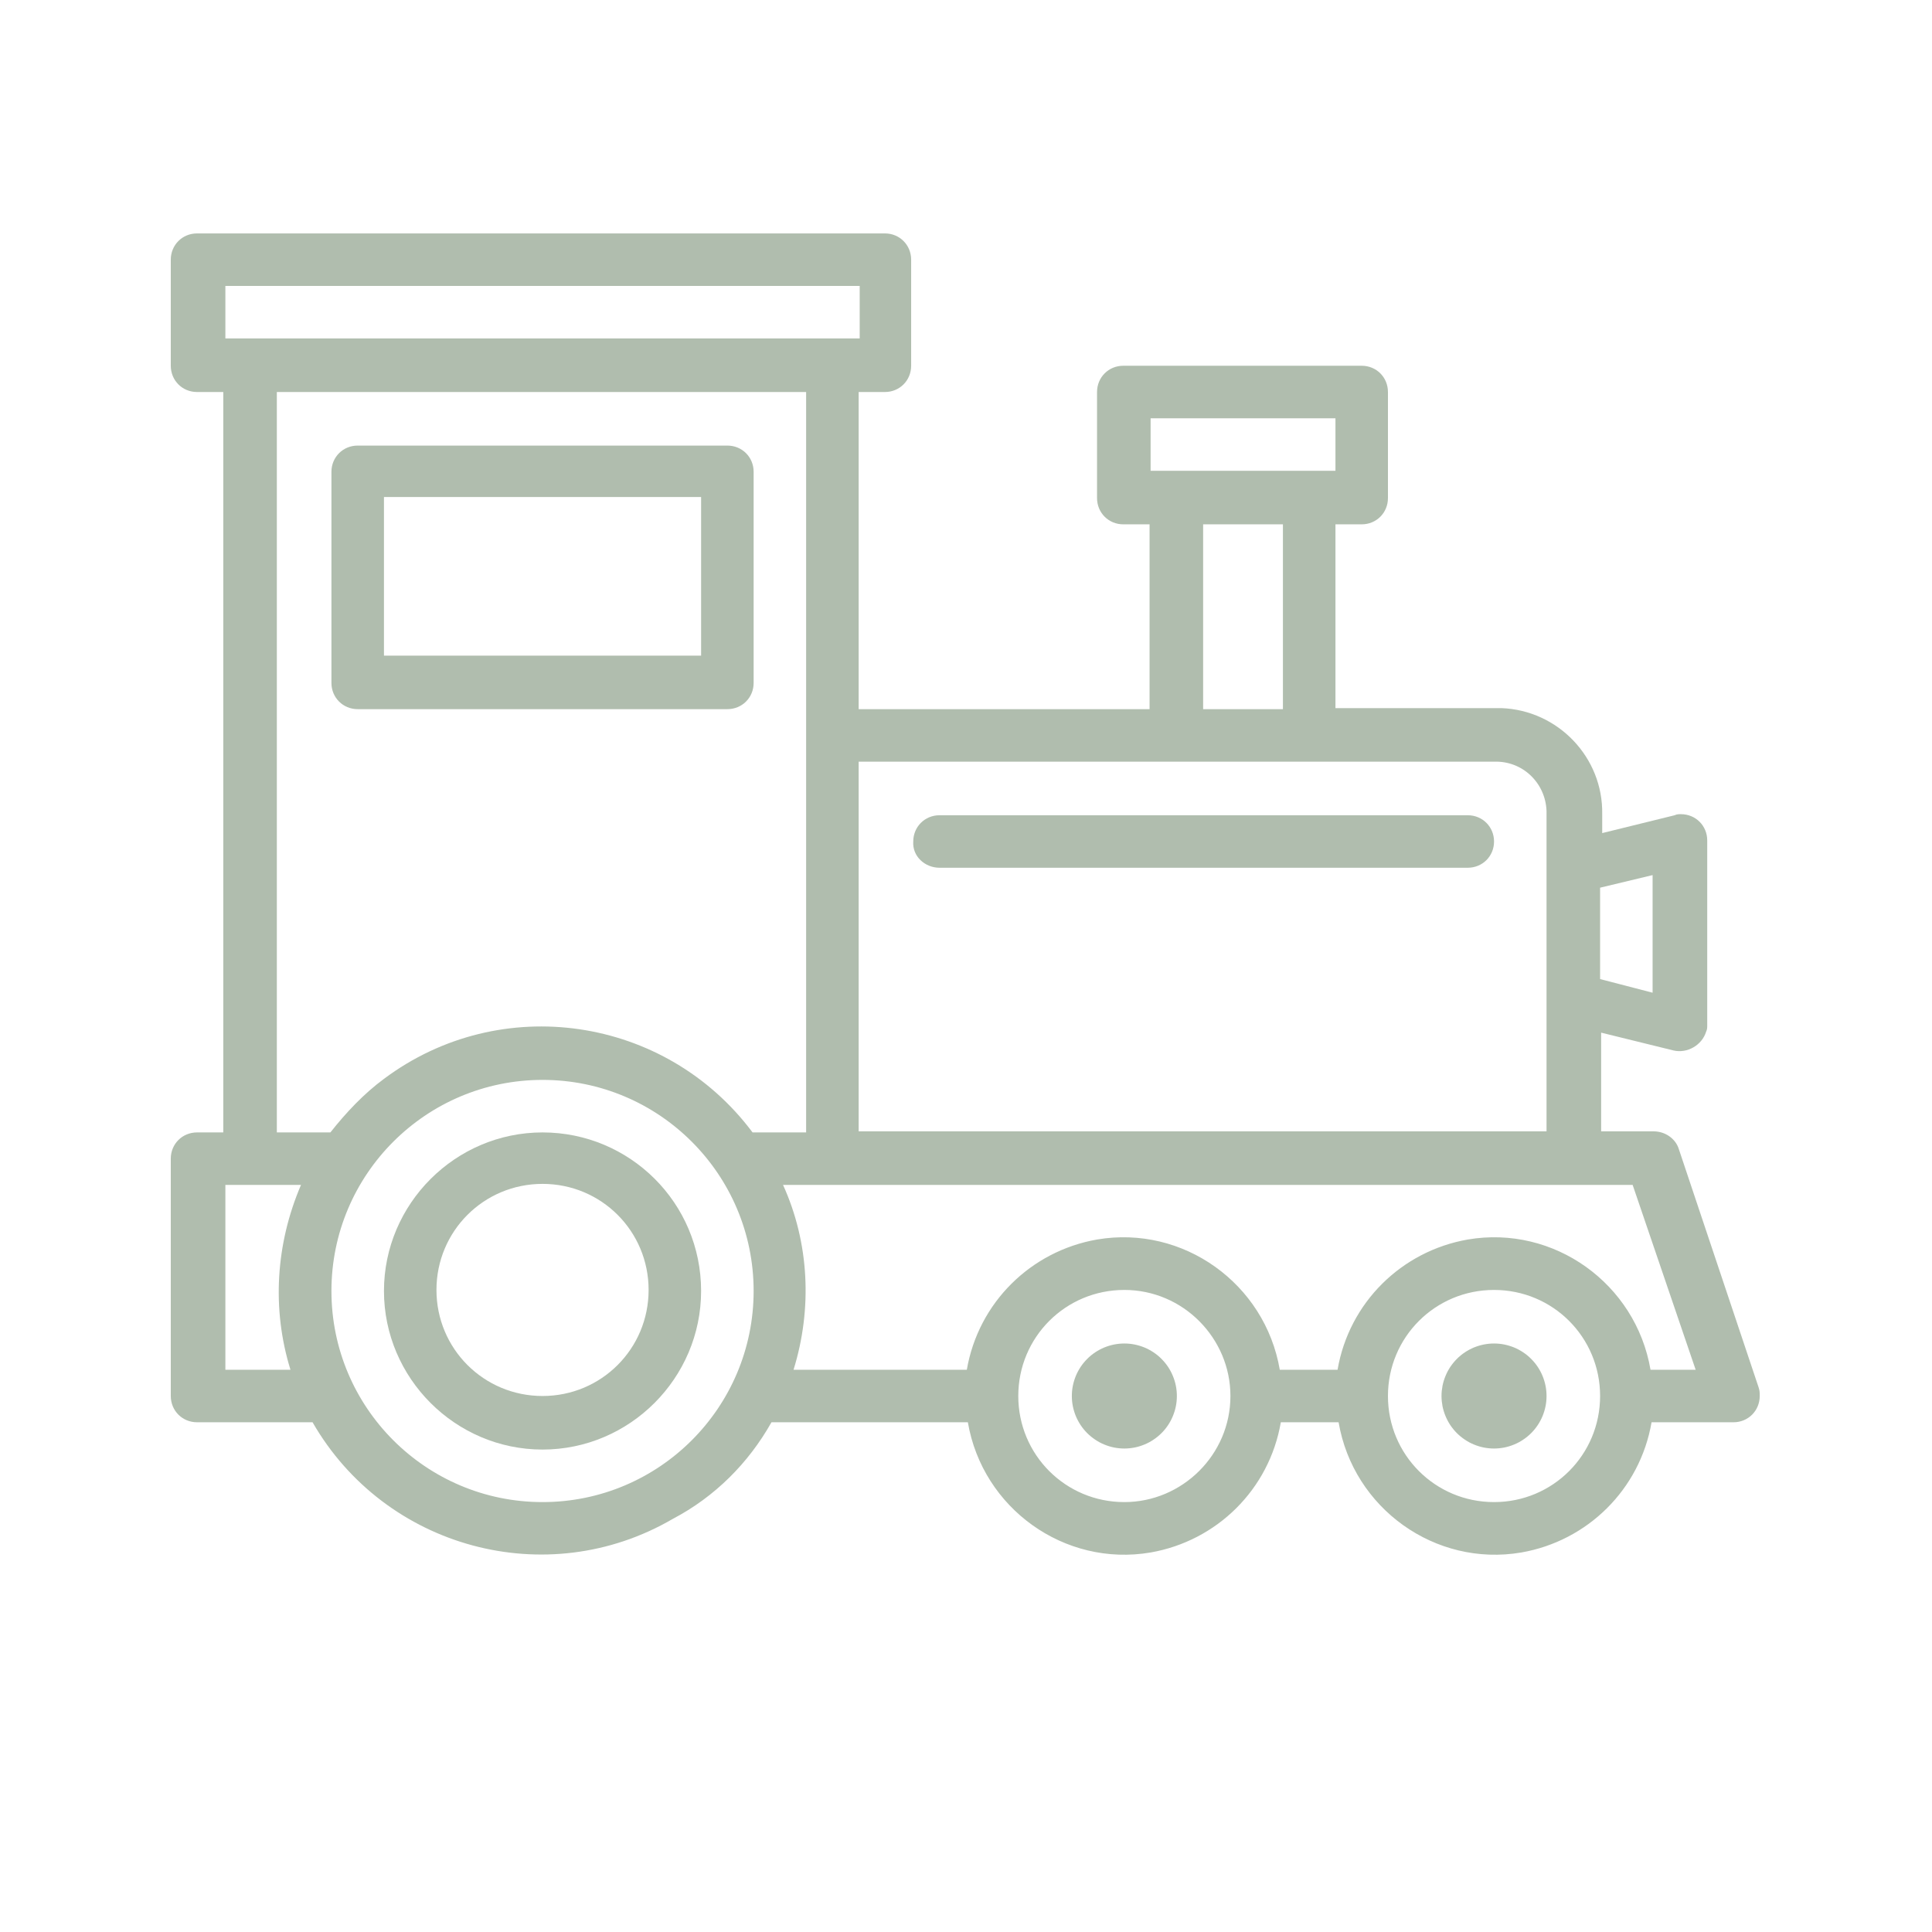 <?xml version="1.0" encoding="UTF-8"?>
<svg xmlns="http://www.w3.org/2000/svg" xmlns:xlink="http://www.w3.org/1999/xlink" width="300" zoomAndPan="magnify" viewBox="0 0 224.88 233.04" height="300" preserveAspectRatio="xMidYMid meet" version="1.2">
  <g id="37a2e4464c">
    <path style=" stroke:none;fill-rule:nonzero;fill:#b0bdae;fill-opacity:1;" d="M 88.977 171.555 L 112.664 171.555 C 114.438 181.941 124.32 189.035 134.707 187.262 C 142.688 185.871 149.023 179.664 150.414 171.555 L 157.383 171.555 C 159.156 181.941 169.039 189.035 179.426 187.262 C 187.406 185.871 193.738 179.664 195.133 171.555 L 205.016 171.555 C 206.789 171.555 208.18 170.16 208.18 168.387 C 208.18 168.008 208.18 167.754 208.055 167.375 L 198.426 138.617 C 198.047 137.352 196.781 136.465 195.387 136.465 L 189.051 136.465 L 189.051 124.559 L 197.793 126.711 C 199.441 127.09 201.215 126.078 201.719 124.43 C 201.848 124.176 201.848 123.926 201.848 123.672 L 201.848 101.375 C 201.848 99.602 200.453 98.207 198.68 98.207 C 198.426 98.207 198.172 98.207 197.918 98.336 L 189.18 100.488 L 189.18 98.207 C 189.305 91.367 183.859 85.668 177.02 85.414 C 176.891 85.414 176.637 85.414 176.512 85.414 L 157.004 85.414 L 157.004 63.246 L 160.168 63.246 C 161.945 63.246 163.336 61.852 163.336 60.078 L 163.336 47.285 C 163.336 45.512 161.945 44.117 160.168 44.117 L 131.414 44.117 C 129.641 44.117 128.246 45.512 128.246 47.285 L 128.246 60.078 C 128.246 61.852 129.641 63.246 131.414 63.246 L 134.582 63.246 L 134.582 85.539 L 99.492 85.539 L 99.492 47.285 L 102.66 47.285 C 104.434 47.285 105.824 45.891 105.824 44.117 L 105.824 31.324 C 105.824 29.551 104.434 28.156 102.66 28.156 L 19.684 28.156 C 17.91 28.156 16.52 29.551 16.52 31.324 L 16.52 44.117 C 16.52 45.891 17.91 47.285 19.684 47.285 L 22.852 47.285 L 22.852 136.594 L 19.684 136.594 C 17.91 136.594 16.52 137.984 16.52 139.758 L 16.52 168.387 C 16.52 170.16 17.91 171.555 19.684 171.555 L 33.621 171.555 C 42.359 186.758 61.867 192.078 77.07 183.211 C 82.137 180.551 86.191 176.496 88.977 171.555 Z M 131.539 181.184 C 124.445 181.184 118.746 175.48 118.746 168.387 C 118.746 161.293 124.445 155.594 131.539 155.594 C 138.633 155.594 144.336 161.422 144.336 168.387 C 144.336 175.48 138.508 181.184 131.539 181.184 Z M 176.133 181.184 C 169.039 181.184 163.336 175.48 163.336 168.387 C 163.336 161.293 169.039 155.594 176.133 155.594 C 183.227 155.594 188.926 161.293 188.926 168.387 C 188.926 175.48 183.227 181.184 176.133 181.184 Z M 200.453 165.223 L 195.008 165.223 C 193.234 154.832 183.352 147.738 172.965 149.512 C 164.984 150.906 158.648 157.113 157.258 165.223 L 150.289 165.223 C 148.516 154.832 138.633 147.738 128.246 149.512 C 120.266 150.906 113.934 157.113 112.539 165.223 L 91.637 165.223 C 93.918 157.875 93.539 149.895 90.371 142.926 L 192.852 142.926 Z M 195.258 105.555 L 195.258 119.742 L 188.926 118.098 L 188.926 107.074 Z M 134.707 50.453 L 157.004 50.453 L 157.004 56.785 L 134.707 56.785 Z M 141.043 63.246 L 150.668 63.246 L 150.668 85.539 L 141.043 85.539 Z M 137.875 91.875 L 176.133 91.875 C 179.551 91.75 182.34 94.41 182.465 97.828 C 182.465 97.957 182.465 98.082 182.465 98.207 L 182.465 136.465 L 99.492 136.465 L 99.492 91.875 Z M 23.105 34.488 L 99.617 34.488 L 99.617 40.824 L 23.105 40.824 Z M 29.438 47.285 L 93.156 47.285 L 93.156 136.594 L 86.695 136.594 C 76.184 122.531 56.293 119.617 42.234 130.133 C 39.828 131.906 37.672 134.184 35.773 136.594 L 29.312 136.594 L 29.312 47.285 Z M 23.105 165.223 L 23.105 142.926 L 32.227 142.926 C 29.184 150.02 28.68 157.875 30.957 165.223 Z M 61.363 181.184 C 47.301 181.184 35.898 169.781 35.898 155.719 C 35.898 141.66 47.301 130.258 61.363 130.258 C 75.422 130.258 86.824 141.66 86.824 155.719 C 86.824 169.781 75.422 181.184 61.363 181.184 Z M 61.363 181.184 "></path>
    <path style=" stroke:none;fill-rule:nonzero;fill:#b0bdae;fill-opacity:1;" d="M 39.066 85.539 L 83.656 85.539 C 85.43 85.539 86.824 84.148 86.824 82.375 L 86.824 56.91 C 86.824 55.137 85.43 53.746 83.656 53.746 L 39.066 53.746 C 37.293 53.746 35.898 55.137 35.898 56.91 L 35.898 82.375 C 35.898 84.148 37.293 85.539 39.066 85.539 Z M 42.234 59.953 L 80.488 59.953 L 80.488 79.082 L 42.234 79.082 Z M 42.234 59.953 "></path>
    <path style=" stroke:none;fill-rule:nonzero;fill:#b0bdae;fill-opacity:1;" d="M 109.246 104.668 L 172.965 104.668 C 174.738 104.668 176.133 103.277 176.133 101.504 C 176.133 99.73 174.738 98.336 172.965 98.336 L 109.246 98.336 C 107.473 98.336 106.078 99.73 106.078 101.504 C 105.953 103.277 107.473 104.668 109.246 104.668 Z M 109.246 104.668 "></path>
    <path style=" stroke:none;fill-rule:nonzero;fill:#b0bdae;fill-opacity:1;" d="M 137.875 168.387 C 137.875 168.805 137.836 169.215 137.754 169.625 C 137.672 170.031 137.551 170.426 137.391 170.812 C 137.234 171.195 137.039 171.562 136.809 171.906 C 136.578 172.254 136.312 172.574 136.02 172.867 C 135.727 173.16 135.406 173.422 135.059 173.652 C 134.715 173.887 134.348 174.082 133.965 174.238 C 133.582 174.398 133.184 174.52 132.777 174.602 C 132.367 174.68 131.957 174.723 131.539 174.723 C 131.125 174.723 130.715 174.68 130.305 174.602 C 129.898 174.52 129.5 174.398 129.117 174.238 C 128.734 174.082 128.367 173.887 128.023 173.652 C 127.676 173.422 127.355 173.16 127.062 172.867 C 126.77 172.574 126.504 172.254 126.273 171.906 C 126.043 171.562 125.848 171.195 125.688 170.812 C 125.531 170.426 125.41 170.031 125.328 169.625 C 125.246 169.215 125.207 168.805 125.207 168.387 C 125.207 167.973 125.246 167.559 125.328 167.152 C 125.41 166.746 125.531 166.348 125.688 165.965 C 125.848 165.578 126.043 165.215 126.273 164.867 C 126.504 164.523 126.77 164.203 127.062 163.91 C 127.355 163.613 127.676 163.352 128.023 163.121 C 128.367 162.891 128.734 162.695 129.117 162.535 C 129.5 162.379 129.898 162.258 130.305 162.176 C 130.715 162.094 131.125 162.055 131.539 162.055 C 131.957 162.055 132.367 162.094 132.777 162.176 C 133.184 162.258 133.582 162.379 133.965 162.535 C 134.348 162.695 134.715 162.891 135.059 163.121 C 135.406 163.352 135.727 163.613 136.02 163.91 C 136.312 164.203 136.578 164.523 136.809 164.867 C 137.039 165.215 137.234 165.578 137.391 165.965 C 137.551 166.348 137.672 166.746 137.754 167.152 C 137.836 167.559 137.875 167.973 137.875 168.387 Z M 137.875 168.387 "></path>
    <path style=" stroke:none;fill-rule:nonzero;fill:#b0bdae;fill-opacity:1;" d="M 182.465 168.387 C 182.465 168.805 182.426 169.215 182.344 169.625 C 182.262 170.031 182.141 170.426 181.984 170.812 C 181.824 171.195 181.629 171.562 181.398 171.906 C 181.168 172.254 180.902 172.574 180.609 172.867 C 180.316 173.16 179.996 173.422 179.648 173.652 C 179.305 173.887 178.938 174.082 178.555 174.238 C 178.172 174.398 177.773 174.52 177.367 174.602 C 176.961 174.68 176.547 174.723 176.133 174.723 C 175.715 174.723 175.305 174.68 174.895 174.602 C 174.488 174.52 174.09 174.398 173.707 174.238 C 173.324 174.082 172.957 173.887 172.613 173.652 C 172.266 173.422 171.945 173.16 171.652 172.867 C 171.359 172.574 171.098 172.254 170.863 171.906 C 170.633 171.562 170.438 171.195 170.281 170.812 C 170.121 170.426 170 170.031 169.918 169.625 C 169.84 169.215 169.797 168.805 169.797 168.387 C 169.797 167.973 169.84 167.559 169.918 167.152 C 170 166.746 170.121 166.348 170.281 165.965 C 170.438 165.578 170.633 165.215 170.863 164.867 C 171.098 164.523 171.359 164.203 171.652 163.91 C 171.945 163.613 172.266 163.352 172.613 163.121 C 172.957 162.891 173.324 162.695 173.707 162.535 C 174.09 162.379 174.488 162.258 174.895 162.176 C 175.305 162.094 175.715 162.055 176.133 162.055 C 176.547 162.055 176.961 162.094 177.367 162.176 C 177.773 162.258 178.172 162.379 178.555 162.535 C 178.938 162.695 179.305 162.891 179.648 163.121 C 179.996 163.352 180.316 163.613 180.609 163.91 C 180.902 164.203 181.168 164.523 181.398 164.867 C 181.629 165.215 181.824 165.578 181.984 165.965 C 182.141 166.348 182.262 166.746 182.344 167.152 C 182.426 167.559 182.465 167.973 182.465 168.387 Z M 182.465 168.387 "></path>
    <path style=" stroke:none;fill-rule:nonzero;fill:#b0bdae;fill-opacity:1;" d="M 61.363 136.594 C 50.848 136.594 42.234 145.207 42.234 155.719 C 42.234 166.234 50.848 174.848 61.363 174.848 C 71.875 174.848 80.488 166.234 80.488 155.719 C 80.488 145.078 71.875 136.594 61.363 136.594 Z M 61.363 168.387 C 54.27 168.387 48.566 162.688 48.566 155.594 C 48.566 148.5 54.27 142.801 61.363 142.801 C 68.457 142.801 74.156 148.5 74.156 155.594 C 74.156 162.688 68.457 168.387 61.363 168.387 Z M 61.363 168.387 "></path>
  </g>
</svg>
